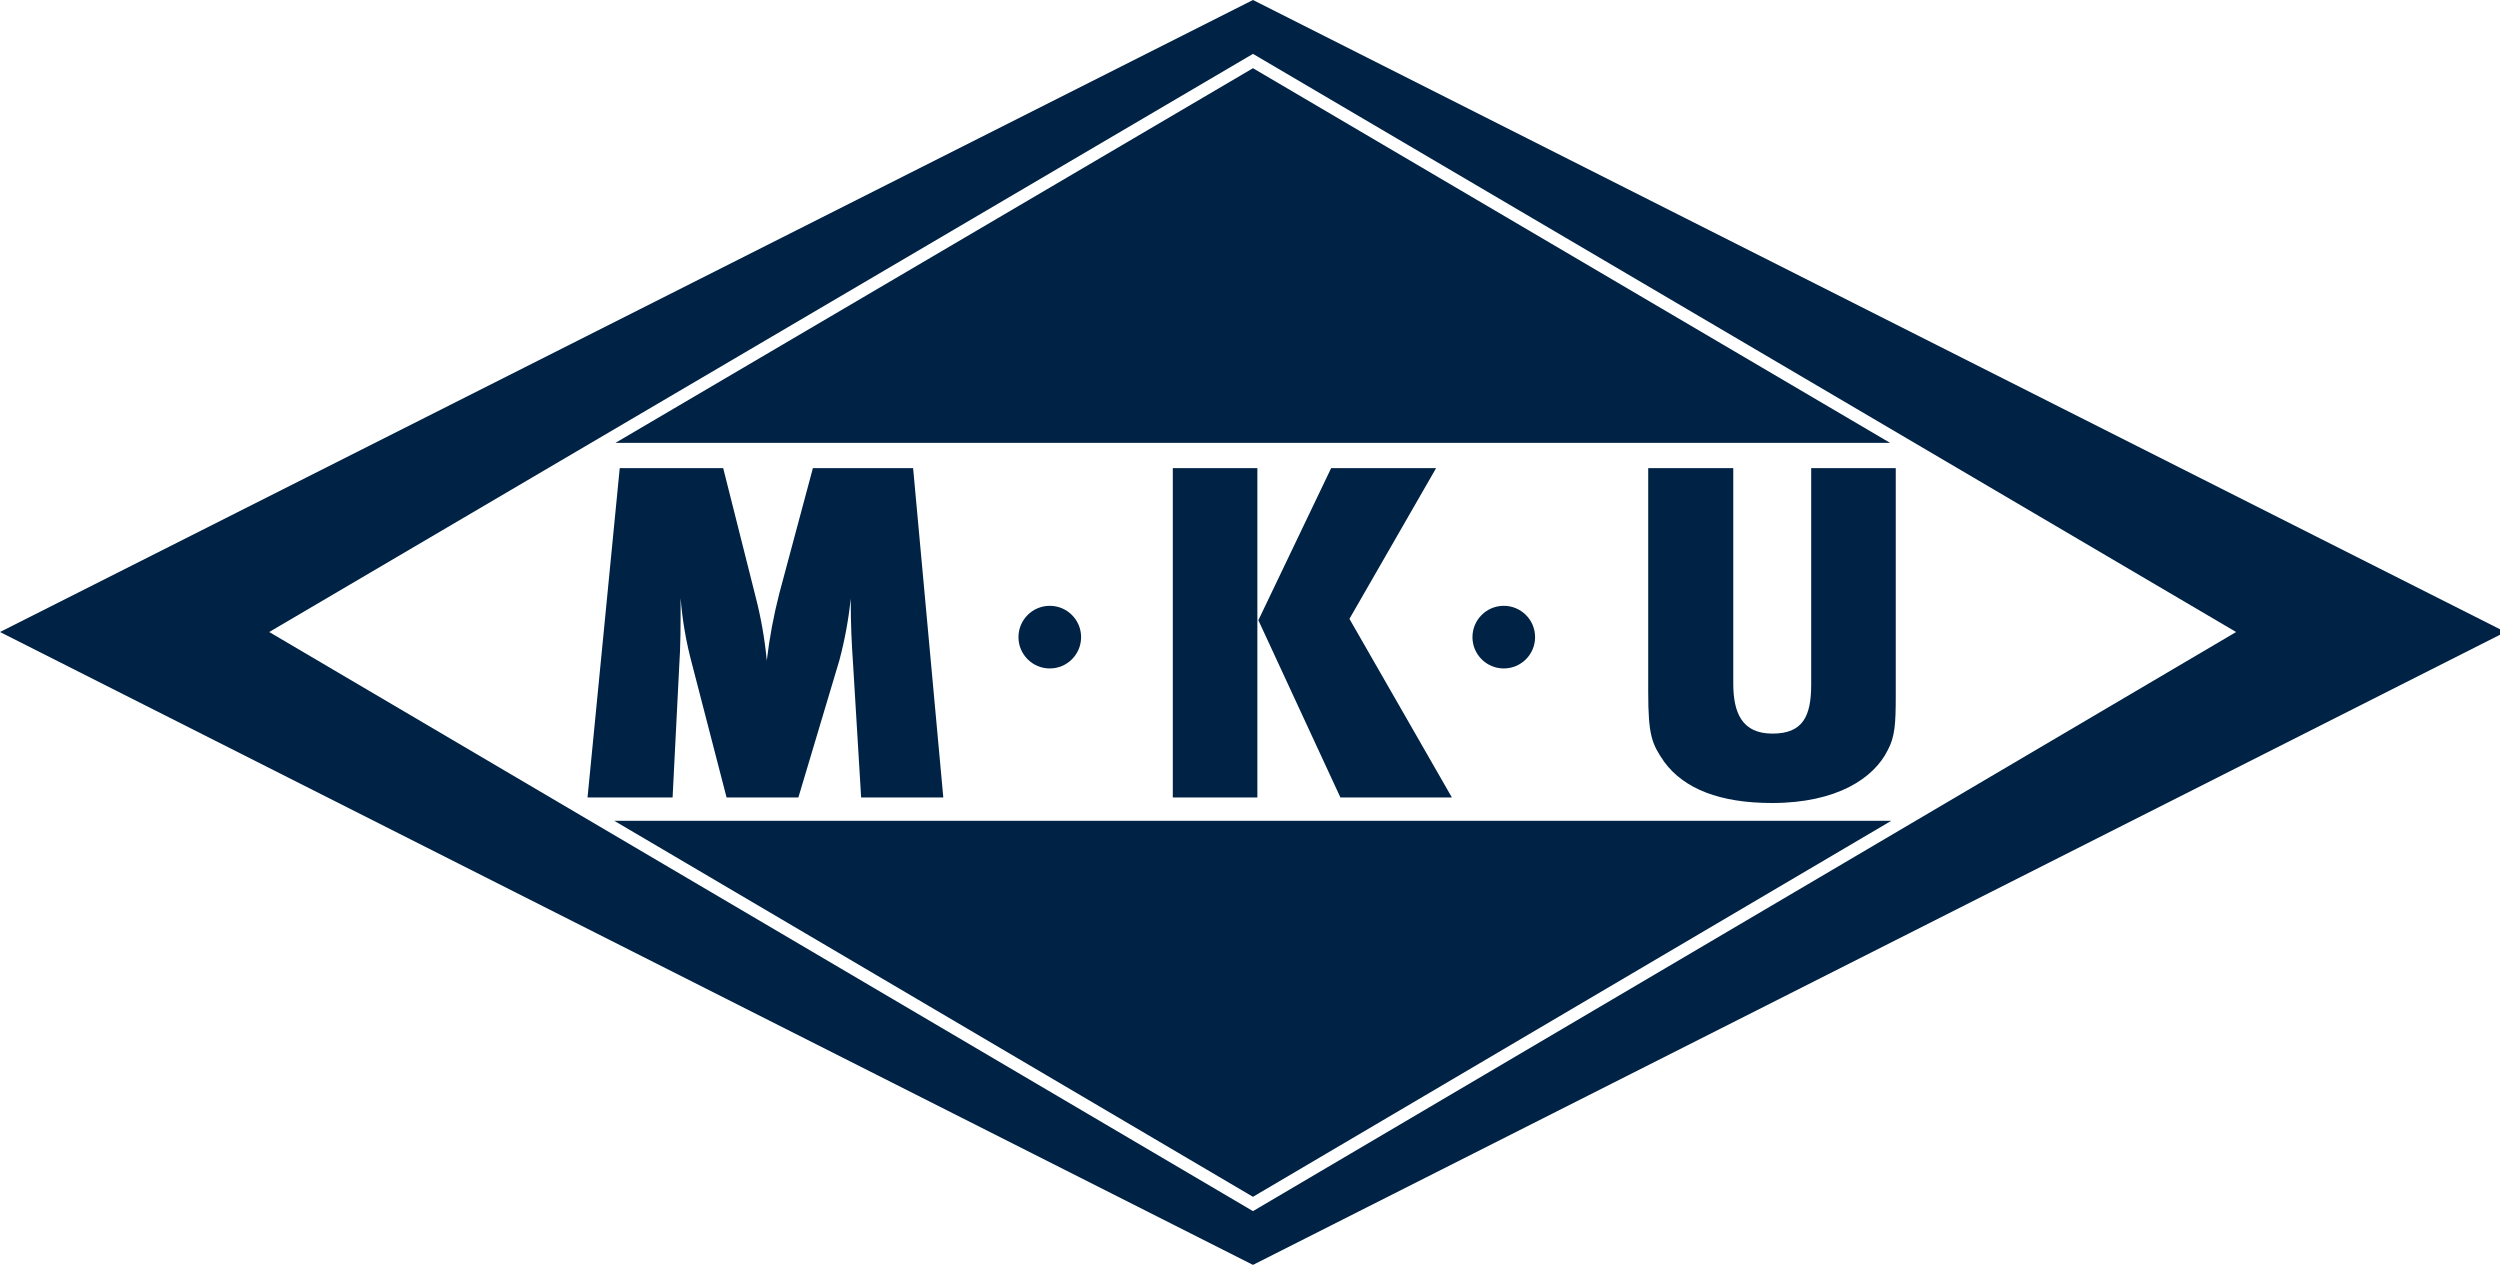 <?xml version="1.0" encoding="UTF-8"?>
<svg width="168px" height="85px" viewBox="0 0 168 85" version="1.1" xmlns="http://www.w3.org/2000/svg" xmlns:xlink="http://www.w3.org/1999/xlink">
    <title>MKU</title>
    <defs>
        <polygon id="path-1" points="0 85 168.366 85 168.366 0 0 0"></polygon>
    </defs>
    <g id="MKU" stroke="none" stroke-width="1" fill="none" fill-rule="evenodd">
        <g id="Group-12" transform="translate(-0, 0)">
            <path d="M84.2,0 L0,42.471 L84.2,85 L168.366,42.471 L84.2,0 Z M18.091,42.471 L84.2,3.62 L150.267,42.471 L84.2,81.388 L18.091,42.471 Z" id="Fill-1" fill="#002244"></path>
            <polygon id="Fill-2" fill="#002244" points="127.011 29.759 84.2 4.584 41.361 29.759"></polygon>
            <polygon id="Fill-3" fill="#002244" points="41.278 55.157 84.199 80.425 127.094 55.157"></polygon>
            <g id="Group-11">
                <path d="M63.39,53.591 L61.361,31.46 L54.626,31.46 L52.37,39.878 C51.989,41.361 51.707,42.869 51.528,44.39 C51.394,42.97 51.149,41.563 50.796,40.181 L48.599,31.46 L41.646,31.46 L39.482,53.591 L45.198,53.591 L45.644,44.76 C45.737,43.363 45.737,42.159 45.737,40.189 C45.855,41.686 46.111,43.168 46.503,44.617 L48.826,53.591 L53.65,53.591 L56.403,44.382 C56.767,43.018 57.024,41.627 57.169,40.223 C57.169,42.125 57.236,43.27 57.329,44.668 L57.868,53.591 L63.39,53.591 Z" id="Fill-4" fill="#002244"></path>
                <mask id="mask-2" fill="white">
                    <use xlink:href="#path-1"></use>
                </mask>
                <g id="Clip-7"></g>
                <path d="M78.812,53.591 L84.495,53.591 L84.495,31.459 L78.812,31.459 L78.812,53.591 Z M96.499,31.459 L89.453,31.459 L84.562,41.679 L90.076,53.591 L97.568,53.591 L90.682,41.587 L96.491,31.485 L96.499,31.459 Z" id="Fill-6" fill="#002244" mask="url(#mask-2)"></path>
                <path d="M127.395,31.459 L121.712,31.459 L121.712,45.998 C121.712,48.153 121.14,49.298 119.111,49.298 C117.082,49.298 116.476,47.934 116.476,45.931 L116.476,31.459 L110.76,31.459 L110.76,46.503 C110.76,49.458 111.012,49.996 111.838,51.2 C113.167,53.01 115.584,53.962 119.077,53.962 C123.455,53.962 125.938,52.278 126.856,50.409 C127.336,49.517 127.395,48.667 127.395,46.755 L127.395,31.459 Z" id="Fill-8" fill="#002244" mask="url(#mask-2)"></path>
                <path d="M68.441,42.816 C68.441,41.653 69.383,40.711 70.546,40.711 C71.708,40.711 72.65,41.653 72.65,42.816 C72.65,43.978 71.708,44.92 70.546,44.92 C69.383,44.92 68.441,43.978 68.441,42.816" id="Fill-9" fill="#002244" mask="url(#mask-2)"></path>
                <path d="M98.949,42.816 C98.949,41.653 99.891,40.711 101.054,40.711 C102.216,40.711 103.158,41.653 103.158,42.816 C103.158,43.978 102.216,44.92 101.054,44.92 C99.891,44.92 98.949,43.978 98.949,42.816" id="Fill-10" fill="#002244" mask="url(#mask-2)"></path>
            </g>
        </g>
    </g>
</svg>